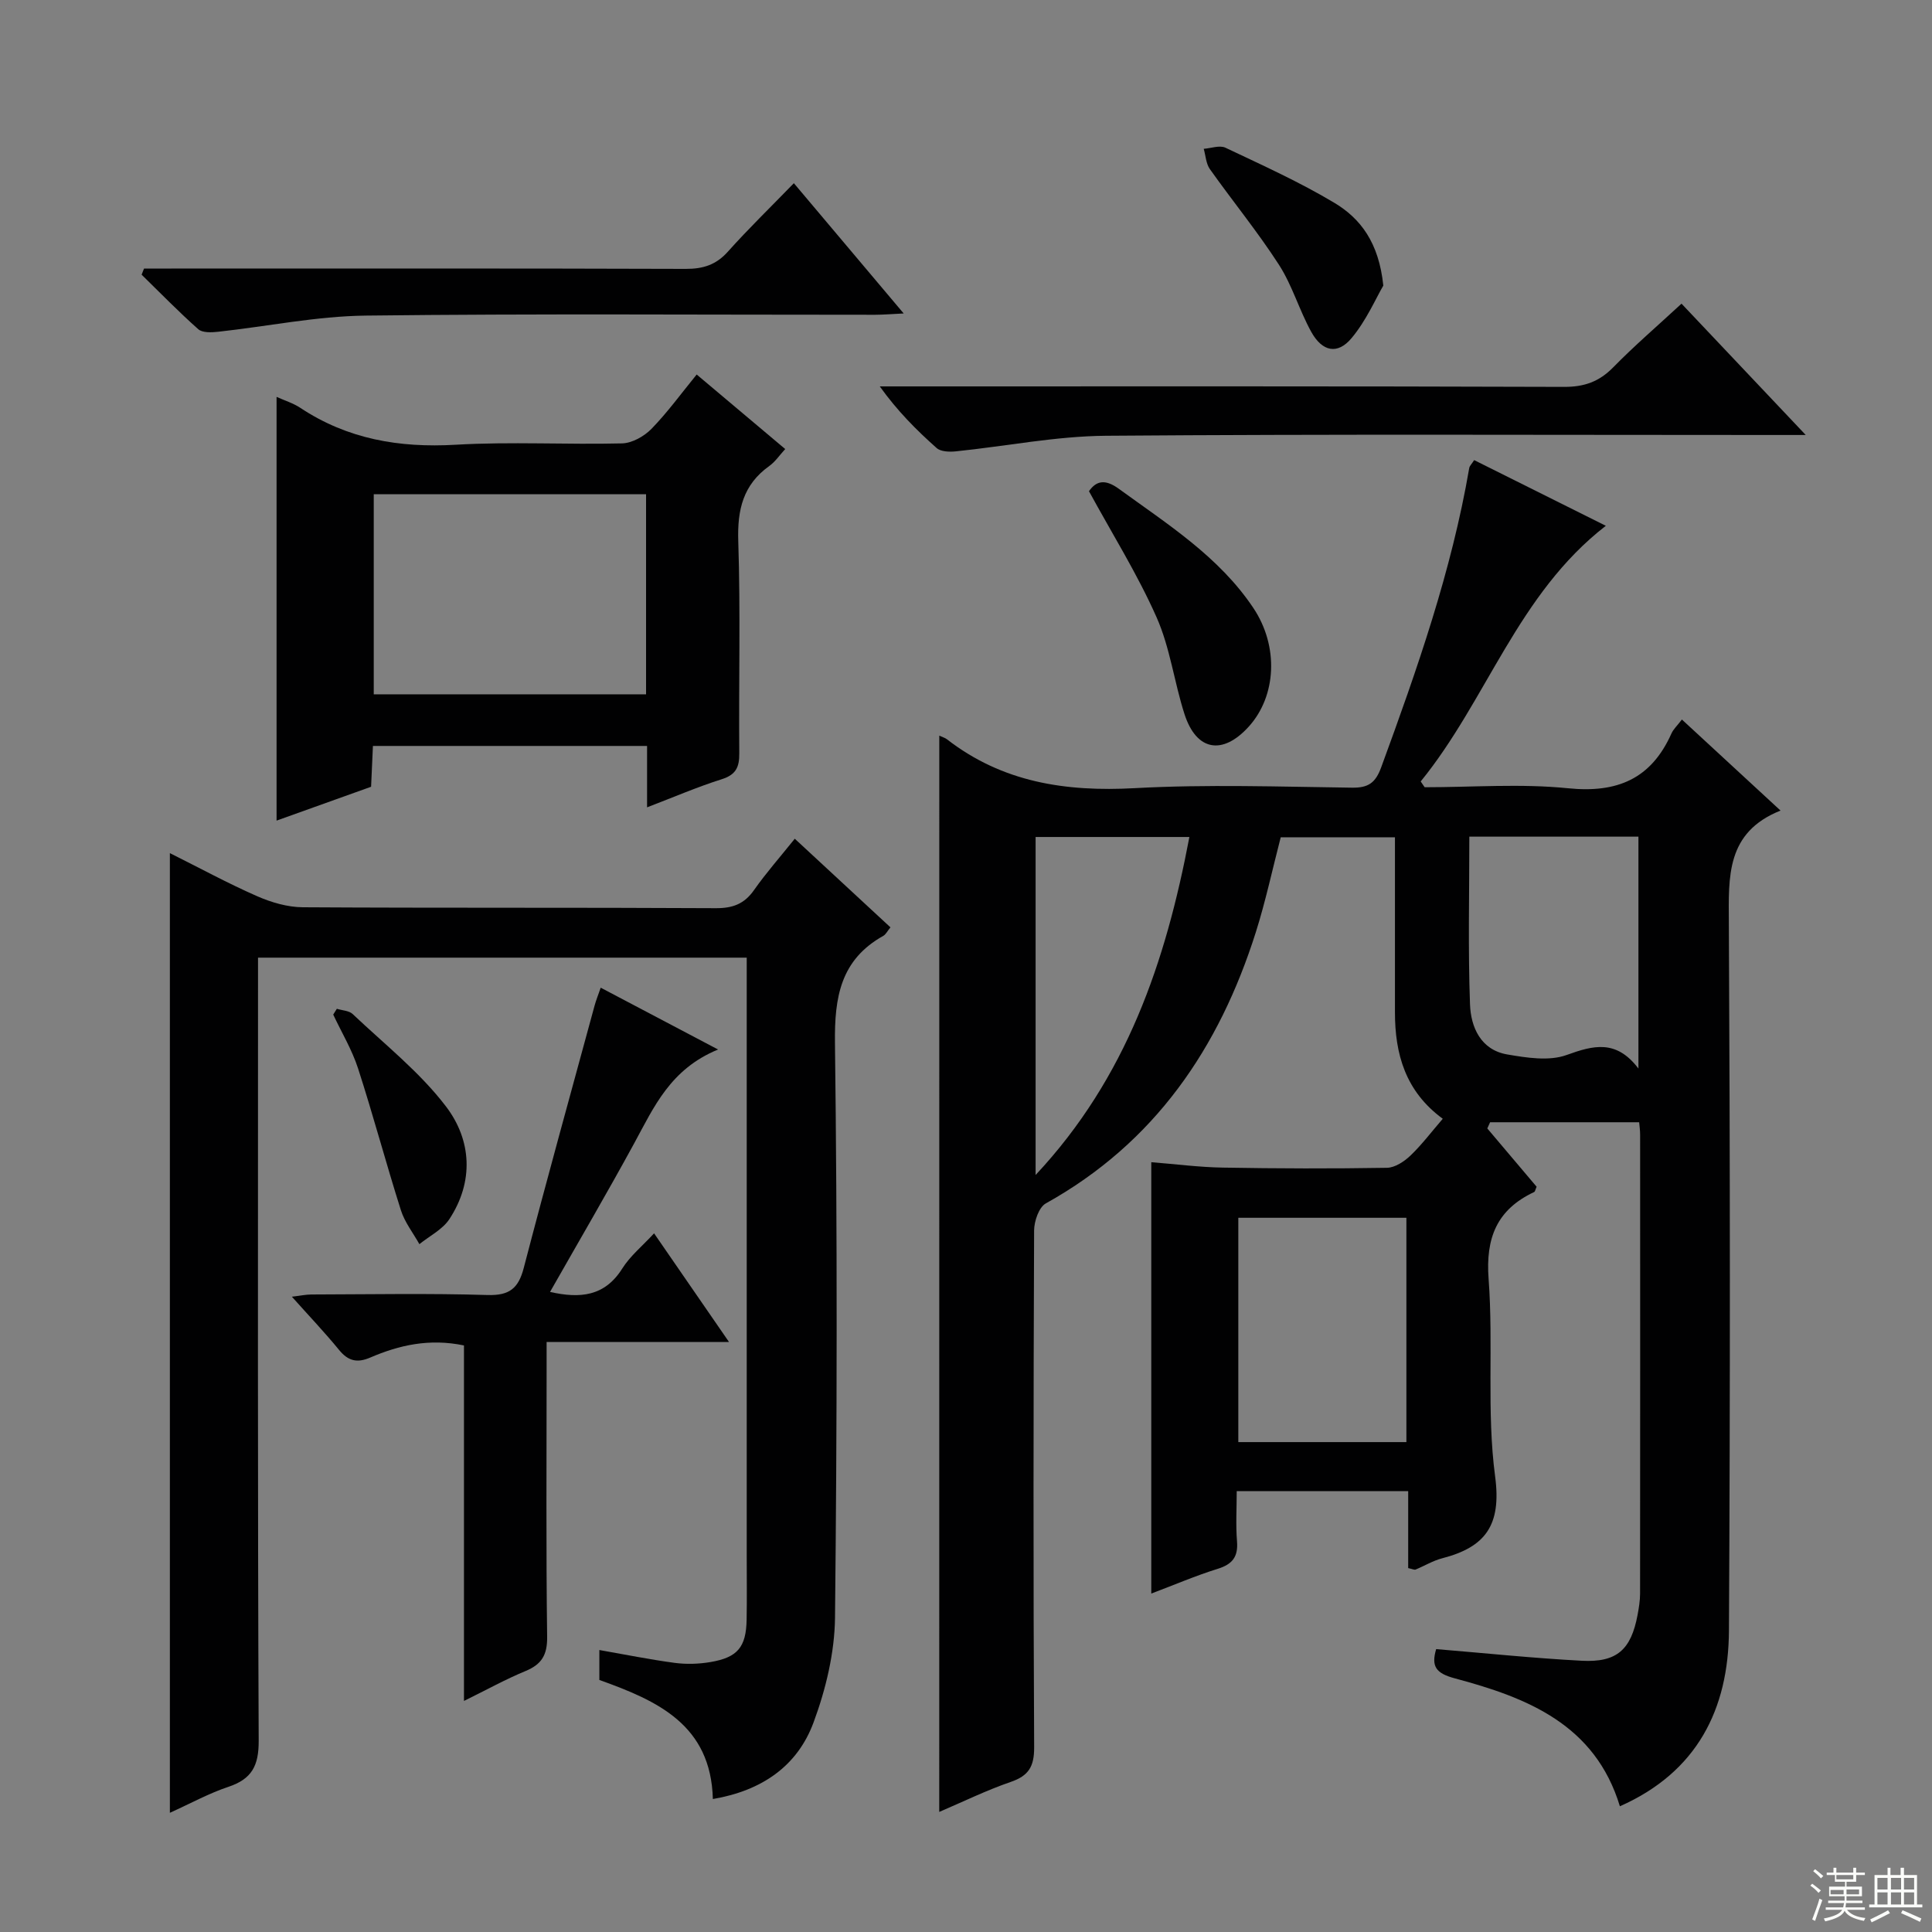 <svg enable-background="new 0 0 400 400" viewBox="0 0 400 400" xmlns="http://www.w3.org/2000/svg"><rect x="0" y="0" width="400" height="400" fill="#808080" stroke="none"/><g fill="#010102"><path d="m194.47 152.31c.71.33 1.2.45 1.57.74 11.52 8.94 24.61 10.91 38.88 10.13 14.95-.82 29.99-.3 44.98-.1 3.41.05 4.88-1 6.06-4.21 7.43-20.27 14.56-40.6 18.23-61.97.07-.43.49-.81 1.02-1.64 9.05 4.52 18.07 9.01 27.26 13.6-18.28 14.15-24.63 36.11-38.33 52.93.27.4.54.8.82 1.2 9.9 0 19.88-.78 29.68.21 10.2 1.04 17.23-1.95 21.42-11.35.39-.87 1.16-1.57 2.16-2.88 6.7 6.19 13.22 12.21 20.42 18.85-11.3 4.51-10.75 13.68-10.7 23.28.26 48.82.29 97.65.02 146.48-.09 16.31-6.6 29.32-22.58 36.39-5.15-16.98-19.23-22.49-34.16-26.48-3.98-1.06-4.92-2.5-3.88-6.06 10.07.83 20.09 1.88 30.14 2.41 7.29.39 10.21-2.3 11.56-9.48.27-1.46.52-2.96.52-4.44.03-31.66.02-63.32.01-94.99 0-.97-.15-1.95-.2-2.58-10.48 0-20.67 0-30.86 0-.19.43-.39.85-.58 1.28 3.43 4.05 6.86 8.11 10.21 12.07-.25.55-.3 1-.52 1.1-7.7 3.63-10.06 9.47-9.42 18 1.02 13.59-.44 27.43 1.35 40.88 1.35 10.15-2.04 14.64-10.97 16.95-1.9.49-3.65 1.57-5.5 2.33-.25.1-.63-.11-1.53-.3 0-5.12 0-10.37 0-15.94-11.98 0-23.39 0-35.5 0 0 3.54-.22 6.99.06 10.39.26 3.24-.97 4.76-4.03 5.71-4.57 1.42-8.99 3.33-13.72 5.11 0-29.78 0-59.23 0-89.31 4.97.39 9.89 1.04 14.81 1.12 11.33.2 22.66.23 33.99.04 1.65-.03 3.57-1.3 4.86-2.53 2.38-2.28 4.38-4.95 6.69-7.62-7.74-5.67-9.91-13.41-9.9-22.09.01-11.96 0-23.92 0-36.19-8.34 0-15.92 0-23.65 0-1.7 6.56-3.12 13.21-5.16 19.67-7.6 24-20.93 43.59-43.47 56.13-1.44.8-2.42 3.69-2.43 5.61-.14 35.66-.18 71.32.01 106.98.02 4.02-1.14 5.92-4.88 7.2-4.98 1.71-9.74 4.05-14.77 6.2.01-74.49.01-148.5.01-222.83zm61.91 99.82v46.44h34.8c0-15.6 0-30.95 0-46.44-11.74 0-23.04 0-34.8 0zm47.83-78.91c0 11.89-.28 23.32.14 34.73.17 4.73 2.23 9.42 7.7 10.36 4.03.69 8.66 1.43 12.29.12 5.56-2.01 10.27-3.27 14.88 2.8 0-16.83 0-32.34 0-48.01-11.65 0-22.93 0-35.01 0zm-89.8.07v69.98c18.83-20.13 26.93-44.08 31.84-69.98-10.96 0-21.22 0-31.84 0z"/><path d="m124.09 347.82c0-2.23 0-4.03 0-6.2 5.33.93 10.44 1.97 15.6 2.66 2.43.32 4.99.24 7.41-.17 5.62-.95 7.37-3.1 7.48-8.74.08-4.5.02-9 .02-13.49 0-39.15 0-78.3 0-117.46 0-1.97 0-3.93 0-6.15-33.79 0-67.05 0-101.18 0v6.19c0 51.98-.09 103.96.14 155.94.02 5.18-1.42 7.92-6.26 9.54-4.03 1.34-7.81 3.43-12.13 5.38 0-66.41 0-132.14 0-198.69 6.25 3.12 12.05 6.28 18.07 8.92 2.94 1.29 6.29 2.27 9.46 2.29 28.49.17 56.98.03 85.47.19 3.52.02 5.92-.86 7.95-3.76 2.48-3.53 5.35-6.78 8.43-10.62 6.66 6.17 13.17 12.19 19.81 18.35-.66.8-.96 1.46-1.47 1.75-8.85 4.95-10.14 12.66-10.02 22.2.5 39.65.43 79.3.01 118.95-.08 7.28-1.9 14.86-4.45 21.73-3.33 8.97-10.62 14.1-20.84 15.84-.4-15.37-11.46-20.35-23.5-24.65z"/><path d="m133.97 167.15c0-4.7 0-8.51 0-12.71-18.9 0-37.6 0-56.76 0-.12 2.7-.24 5.46-.38 8.45-6.41 2.29-12.79 4.58-19.57 7.01 0-29.34 0-58.32 0-87.73 1.71.77 3.45 1.3 4.9 2.26 9.8 6.5 20.51 8.32 32.16 7.65 11.45-.67 22.97 0 34.45-.28 2.09-.05 4.58-1.45 6.1-3 3.33-3.42 6.16-7.33 9.37-11.26 6.15 5.18 11.98 10.09 18.33 15.43-1.15 1.24-2.05 2.62-3.3 3.51-5.42 3.88-6.63 9.04-6.42 15.54.48 14.63.08 29.29.21 43.94.03 2.92-.72 4.45-3.66 5.38-5.03 1.59-9.89 3.69-15.43 5.81zm-.21-64.82c-19.05 0-37.75 0-56.38 0v41.42h56.38c0-13.83 0-27.42 0-41.42z"/><path d="m148.67 217.29c-9.9 4.06-13.29 11.94-17.35 19.39-5.62 10.31-11.55 20.44-17.44 30.8 6.25 1.41 11.32.92 14.95-4.84 1.64-2.61 4.16-4.66 6.59-7.29 5.15 7.47 10.03 14.54 15.51 22.49-12.91 0-25.04 0-37.76 0v6.06c0 18.32-.13 36.65.11 54.97.05 3.77-1.13 5.72-4.5 7.11-4.11 1.7-8.02 3.87-12.72 6.18 0-24.94 0-49.27 0-73.6-7.16-1.49-13.4-.08-19.41 2.51-2.72 1.17-4.58.71-6.45-1.58-2.94-3.6-6.15-6.97-9.77-11.02 1.73-.2 2.89-.46 4.05-.46 12.16-.03 24.33-.26 36.48.11 4.53.13 6.38-1.39 7.48-5.62 4.73-18.14 9.74-36.2 14.66-54.29.3-1.11.74-2.18 1.27-3.72 7.76 4.09 15.31 8.07 24.3 12.8z"/><path d="m348.14 62.87c8.58 9.07 16.67 17.63 25.72 27.19-2.96 0-4.68 0-6.4 0-46.16 0-92.32-.2-138.47.16-10.38.08-20.74 2.17-31.11 3.23-1.31.13-3.1.08-3.96-.69-4.2-3.73-8.17-7.72-11.77-12.76h5.22c45.49 0 90.98-.06 136.48.1 4.17.01 7.23-1.08 10.12-4.02 4.4-4.49 9.19-8.61 14.17-13.21z"/><path d="m164.36 37.93c7.7 9.13 14.86 17.63 22.74 26.97-2.5.12-4.19.26-5.88.27-35.16.01-70.32-.25-105.48.17-10.21.12-20.39 2.24-30.59 3.35-1.36.15-3.24.23-4.1-.53-4.06-3.6-7.85-7.5-11.73-11.29.17-.42.34-.85.5-1.27h5.68c35.49 0 70.99-.05 106.48.07 3.62.01 6.3-.85 8.74-3.59 4.22-4.72 8.77-9.13 13.64-14.15z"/><path d="m225.46 101.7c1.49-2.14 3.31-2.59 6.18-.5 10.09 7.34 20.74 14.04 27.85 24.67 5.33 7.97 4.77 18.26-.95 24.57-5.43 5.99-10.85 5.04-13.31-2.61-2.13-6.62-2.98-13.75-5.78-20.04-3.94-8.9-9.16-17.23-13.99-26.09z"/><path d="m286.4 59.13c-1.55 2.64-3.51 7.22-6.57 10.87-2.91 3.49-6.08 2.82-8.36-1.31-2.48-4.49-3.92-9.6-6.68-13.88-4.41-6.83-9.59-13.16-14.3-19.8-.8-1.13-.87-2.79-1.27-4.2 1.51-.11 3.29-.79 4.49-.23 7.63 3.62 15.37 7.11 22.6 11.44 5.35 3.22 9.17 8.17 10.09 17.11z"/><path d="m69.74 208.86c1.11.35 2.52.37 3.28 1.09 6.59 6.25 13.89 12 19.33 19.15 5.28 6.94 5.81 15.52.68 23.32-1.42 2.15-4.1 3.47-6.2 5.17-1.3-2.33-3.04-4.53-3.83-7.03-3.09-9.74-5.72-19.63-8.87-29.36-1.25-3.86-3.4-7.43-5.14-11.14.26-.39.5-.79.75-1.2z"/></g><path d="m374.8 390.4.4-.4c.7.5 1.3 1 1.8 1.4l-.5.5c-.5-.6-1.1-1.1-1.7-1.5zm1 7.3-.6-.3c.5-1.4 1.1-2.8 1.5-4.3.2.1.4.2.6.3-.5 1.3-1 2.8-1.5 4.3zm-.4-10.3.4-.4c.4.3 1 .8 1.7 1.4l-.5.5c-.4-.5-1-1-1.6-1.5zm2.5.3h1.7v-1h.6v1h3.5v-1h.6v1h1.8v.5h-1.8v1.4h-2v1h3.2v2h-3.2v.9h3.3v.5h-3.4c0 .3-.1.6-.1.9h4v.5h-3.7c.7.9 1.9 1.5 3.8 1.7-.1.2-.2.4-.3.6-2.1-.4-3.5-1.1-4-2.1-.4 1-1.8 1.7-4 2.2-.1-.2-.2-.4-.3-.6 2.1-.4 3.4-1 3.8-1.8h-3.4v-.5h3.6c.1-.3.1-.6.2-.9h-3.3v-.5h3.4c0-.3 0-.6 0-.9h-3.2v-2h3.3v-1h-2.1v-1.4h-1.7v-.5zm1.1 3.5v1h2.7c0-.3 0-.4 0-.4 0-.1 0-.2 0-.2 0-.1 0-.2 0-.3h-2.7zm1.2-3v.9h3.5v-.9zm4.7 3h-2.6v.6.4h2.6z" fill="#fbfcfa"/><path d="m393.6 386.7h.6v1.5h2.7v6.1h1.1v.6h-11v-.6h1.1v-6.1h2.7v-1.5h.6v1.5h2.1v-1.5zm-2.7 8.8.4.6c-1.2.6-2.5 1.3-3.8 1.9-.1-.2-.2-.4-.3-.6 1.2-.6 2.5-1.2 3.7-1.9zm-2.2-6.7v2.4h2.1v-2.4zm0 3v2.5h2.1v-2.5zm2.8-3v2.4h2.1v-2.4zm0 3v2.5h2.1v-2.5zm6 6.1c-1.4-.7-2.7-1.3-3.9-1.8l.3-.6c1.5.6 2.7 1.2 3.9 1.7zm-1.2-9.1h-2.1v2.4h2.1zm-2.1 3v2.5h2.1v-2.5z" fill="#fbfcfa"/></svg>